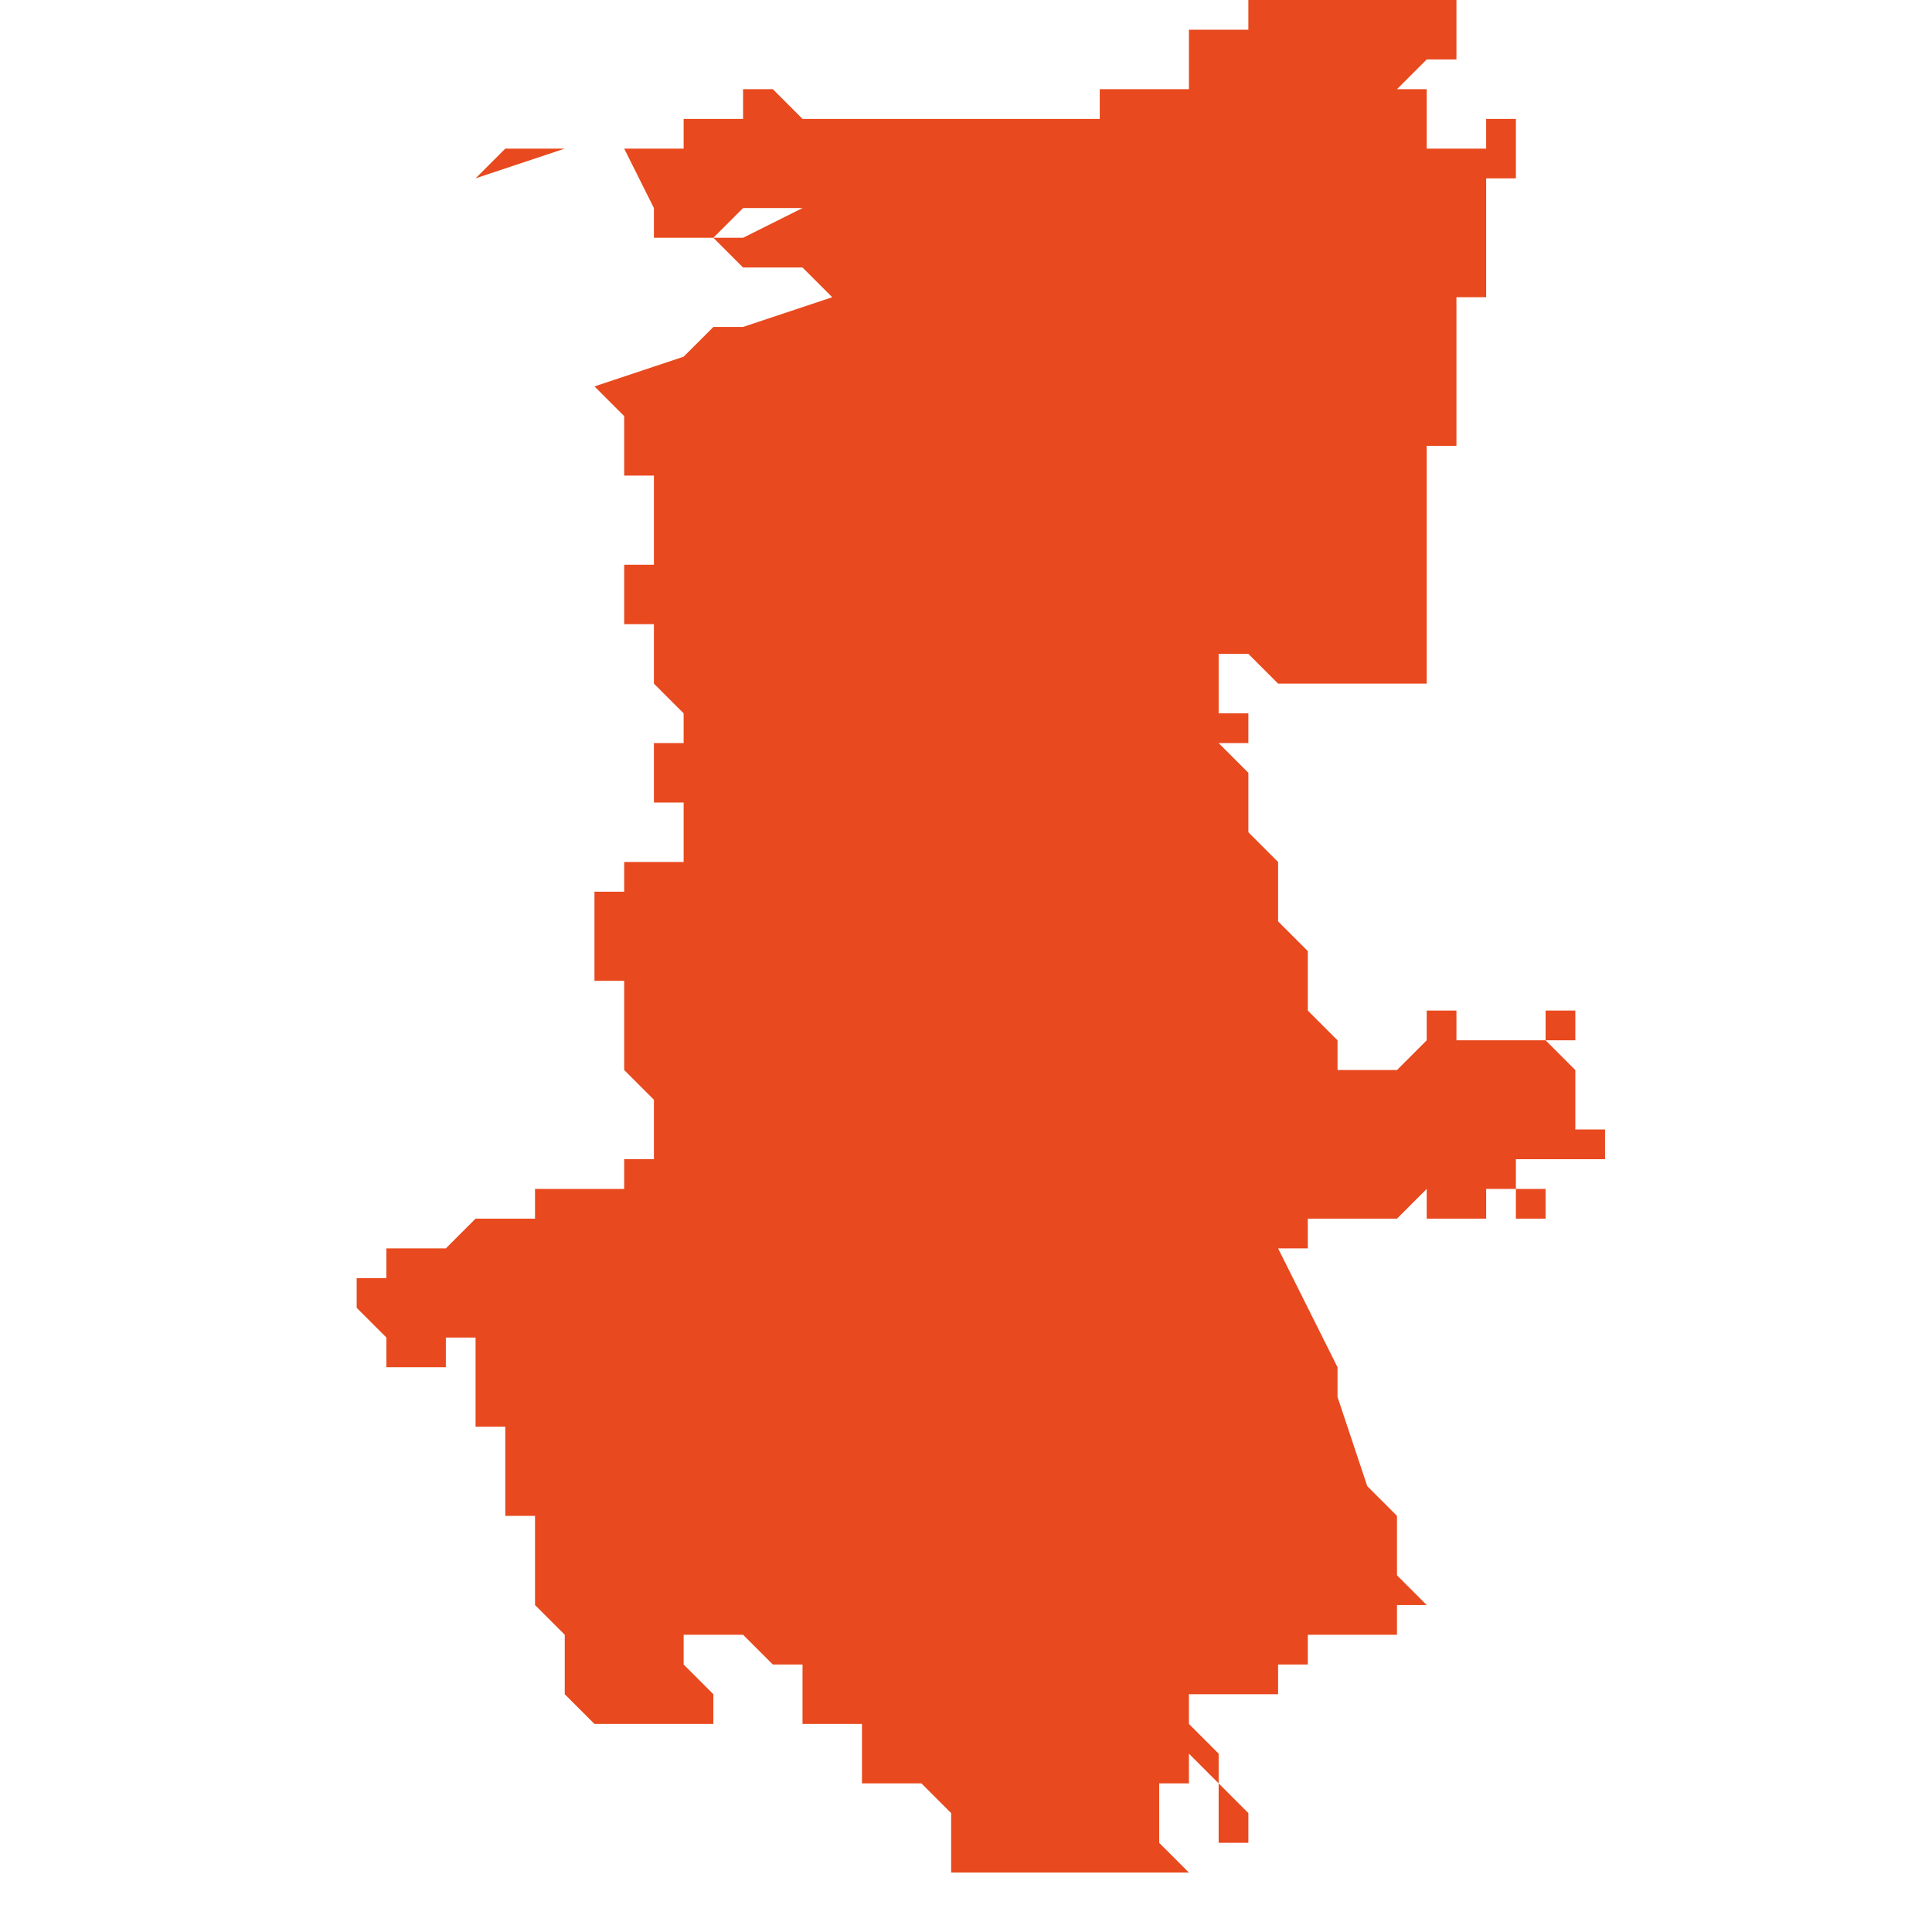 <svg xmlns="http://www.w3.org/2000/svg" xmlns:xlink="http://www.w3.org/1999/xlink" height="300" width="300" viewBox="6.333 -53.212 0.041 0.065"><path d="M 6.343 -53.174 L 6.343 -53.173 6.343 -53.173 6.342 -53.173 6.342 -53.173 6.342 -53.172 6.341 -53.172 6.341 -53.172 6.34 -53.172 6.34 -53.172 6.34 -53.172 6.339 -53.172 6.339 -53.171 6.339 -53.171 6.339 -53.171 6.338 -53.171 6.337 -53.171 6.337 -53.171 6.337 -53.171 6.336 -53.17 6.336 -53.17 6.336 -53.17 6.336 -53.17 6.336 -53.17 6.336 -53.17 6.335 -53.17 6.335 -53.17 6.334 -53.17 6.334 -53.17 6.334 -53.17 6.334 -53.17 6.334 -53.17 6.334 -53.169 6.333 -53.169 6.333 -53.168 6.334 -53.167 6.334 -53.167 6.334 -53.167 6.334 -53.167 6.334 -53.166 6.334 -53.166 6.334 -53.166 6.334 -53.166 6.334 -53.166 6.334 -53.166 6.334 -53.166 6.334 -53.166 6.334 -53.166 6.334 -53.166 6.334 -53.166 6.334 -53.166 6.335 -53.166 6.335 -53.166 6.335 -53.166 6.335 -53.166 6.335 -53.166 6.335 -53.166 6.336 -53.166 6.336 -53.166 6.336 -53.167 6.336 -53.167 6.337 -53.167 6.337 -53.167 6.337 -53.167 6.337 -53.167 6.337 -53.166 6.337 -53.166 6.337 -53.166 6.337 -53.166 6.337 -53.166 6.337 -53.165 6.337 -53.165 6.337 -53.165 6.337 -53.164 6.338 -53.164 6.338 -53.163 6.338 -53.163 6.338 -53.163 6.338 -53.163 6.338 -53.162 6.338 -53.162 6.338 -53.162 6.338 -53.161 6.339 -53.161 6.339 -53.161 6.339 -53.16 6.339 -53.159 6.339 -53.159 6.339 -53.158 6.339 -53.158 6.339 -53.158 6.34 -53.157 6.34 -53.157 6.34 -53.156 6.34 -53.156 6.34 -53.156 6.34 -53.155 6.34 -53.155 6.34 -53.155 6.34 -53.155 6.341 -53.154 6.341 -53.154 6.341 -53.154 6.341 -53.154 6.341 -53.154 6.341 -53.154 6.341 -53.154 6.342 -53.154 6.342 -53.154 6.342 -53.154 6.343 -53.154 6.343 -53.154 6.343 -53.154 6.343 -53.154 6.343 -53.154 6.344 -53.154 6.344 -53.154 6.344 -53.154 6.344 -53.154 6.345 -53.154 6.345 -53.154 6.345 -53.155 6.345 -53.155 6.345 -53.155 6.344 -53.156 6.344 -53.156 6.344 -53.156 6.344 -53.157 6.344 -53.157 6.345 -53.157 6.345 -53.157 6.346 -53.157 6.346 -53.157 6.346 -53.157 6.347 -53.156 6.347 -53.156 6.347 -53.156 6.347 -53.156 6.347 -53.156 6.347 -53.156 6.347 -53.156 6.348 -53.156 6.348 -53.156 6.348 -53.156 6.348 -53.156 6.348 -53.155 6.348 -53.154 6.349 -53.154 6.35 -53.154 6.35 -53.154 6.35 -53.154 6.35 -53.154 6.35 -53.153 6.35 -53.153 6.35 -53.153 6.35 -53.152 6.35 -53.152 6.35 -53.152 6.351 -53.152 6.351 -53.152 6.352 -53.152 6.352 -53.152 6.352 -53.152 6.352 -53.152 6.352 -53.152 6.352 -53.152 6.352 -53.152 6.353 -53.151 6.353 -53.151 6.353 -53.151 6.353 -53.15 6.353 -53.15 6.353 -53.15 6.353 -53.15 6.353 -53.149 6.353 -53.149 6.353 -53.149 6.353 -53.149 6.353 -53.149 6.353 -53.149 6.353 -53.149 6.353 -53.149 6.353 -53.149 6.353 -53.149 6.353 -53.149 6.354 -53.149 6.354 -53.149 6.354 -53.149 6.354 -53.149 6.355 -53.149 6.355 -53.149 6.355 -53.149 6.355 -53.149 6.355 -53.149 6.355 -53.149 6.356 -53.149 6.356 -53.149 6.356 -53.149 6.356 -53.149 6.356 -53.149 6.356 -53.149 6.356 -53.149 6.356 -53.149 6.356 -53.149 6.356 -53.149 6.356 -53.149 6.356 -53.149 6.356 -53.149 6.357 -53.149 6.357 -53.149 6.357 -53.149 6.357 -53.148 6.357 -53.148 6.357 -53.149 6.357 -53.149 6.357 -53.149 6.358 -53.149 6.358 -53.149 6.358 -53.149 6.358 -53.149 6.359 -53.149 6.359 -53.149 6.359 -53.149 6.359 -53.149 6.359 -53.149 6.359 -53.149 6.359 -53.149 6.359 -53.149 6.359 -53.149 6.36 -53.149 6.36 -53.149 6.36 -53.149 6.36 -53.149 6.361 -53.149 6.361 -53.149 6.361 -53.149 6.361 -53.149 6.36 -53.15 6.36 -53.15 6.36 -53.151 6.36 -53.151 6.36 -53.152 6.36 -53.152 6.361 -53.152 6.361 -53.153 6.361 -53.153 6.36 -53.153 6.361 -53.153 6.361 -53.153 6.361 -53.153 6.362 -53.152 6.362 -53.152 6.362 -53.151 6.362 -53.151 6.362 -53.151 6.362 -53.151 6.362 -53.15 6.362 -53.15 6.362 -53.15 6.363 -53.15 6.363 -53.149 6.363 -53.149 6.363 -53.149 6.363 -53.149 6.363 -53.149 6.363 -53.149 6.363 -53.148 6.363 -53.148 6.363 -53.148 6.363 -53.148 6.363 -53.148 6.363 -53.148 6.363 -53.148 6.363 -53.148 6.363 -53.148 6.363 -53.148 6.363 -53.147 6.363 -53.147 6.363 -53.148 6.363 -53.148 6.363 -53.148 6.363 -53.148 6.363 -53.148 6.363 -53.148 6.363 -53.148 6.363 -53.148 6.363 -53.148 6.363 -53.148 6.363 -53.149 6.363 -53.149 6.363 -53.149 6.363 -53.149 6.363 -53.149 6.363 -53.149 6.363 -53.149 6.363 -53.15 6.363 -53.15 6.363 -53.151 6.362 -53.152 6.362 -53.152 6.362 -53.152 6.362 -53.152 6.362 -53.152 6.362 -53.153 6.362 -53.153 6.362 -53.153 6.362 -53.153 6.362 -53.153 6.361 -53.154 6.361 -53.154 6.361 -53.154 6.361 -53.154 6.361 -53.154 6.361 -53.154 6.361 -53.155 6.361 -53.155 6.361 -53.155 6.361 -53.155 6.361 -53.155 6.361 -53.155 6.361 -53.155 6.361 -53.155 6.361 -53.155 6.362 -53.155 6.362 -53.155 6.362 -53.155 6.362 -53.155 6.363 -53.155 6.363 -53.155 6.363 -53.155 6.363 -53.155 6.363 -53.155 6.363 -53.155 6.363 -53.155 6.363 -53.155 6.363 -53.155 6.364 -53.155 6.364 -53.155 6.364 -53.155 6.364 -53.155 6.364 -53.155 6.364 -53.156 6.364 -53.156 6.364 -53.156 6.364 -53.156 6.364 -53.156 6.364 -53.156 6.364 -53.156 6.365 -53.156 6.365 -53.156 6.365 -53.156 6.365 -53.156 6.365 -53.156 6.365 -53.156 6.365 -53.156 6.365 -53.156 6.365 -53.156 6.365 -53.156 6.365 -53.156 6.365 -53.156 6.365 -53.156 6.365 -53.157 6.365 -53.157 6.365 -53.157 6.365 -53.157 6.365 -53.157 6.365 -53.157 6.365 -53.157 6.365 -53.157 6.366 -53.157 6.366 -53.157 6.366 -53.157 6.366 -53.157 6.366 -53.157 6.366 -53.157 6.366 -53.157 6.366 -53.157 6.366 -53.157 6.366 -53.157 6.367 -53.157 6.367 -53.157 6.367 -53.157 6.367 -53.157 6.367 -53.157 6.367 -53.157 6.368 -53.157 6.368 -53.157 6.368 -53.157 6.368 -53.157 6.368 -53.157 6.368 -53.158 6.369 -53.158 6.369 -53.158 6.369 -53.158 6.368 -53.159 6.368 -53.159 6.368 -53.159 6.368 -53.159 6.368 -53.159 6.368 -53.159 6.368 -53.159 6.368 -53.159 6.368 -53.159 6.368 -53.159 6.368 -53.159 6.368 -53.159 6.368 -53.159 6.368 -53.159 6.368 -53.159 6.368 -53.159 6.368 -53.159 6.368 -53.159 6.368 -53.159 6.368 -53.159 6.368 -53.159 6.368 -53.159 6.368 -53.159 6.368 -53.159 6.368 -53.16 6.368 -53.16 6.368 -53.16 6.368 -53.16 6.368 -53.16 6.368 -53.16 6.368 -53.16 6.368 -53.16 6.368 -53.16 6.368 -53.16 6.368 -53.16 6.368 -53.16 6.368 -53.16 6.368 -53.16 6.368 -53.16 6.368 -53.16 6.368 -53.16 6.368 -53.16 6.368 -53.16 6.368 -53.16 6.368 -53.16 6.368 -53.16 6.368 -53.16 6.368 -53.16 6.368 -53.16 6.368 -53.16 6.368 -53.16 6.368 -53.16 6.368 -53.16 6.368 -53.16 6.368 -53.16 6.368 -53.16 6.368 -53.16 6.368 -53.161 6.367 -53.162 6.367 -53.162 6.367 -53.162 6.366 -53.165 6.366 -53.165 6.366 -53.165 6.366 -53.165 6.366 -53.166 6.366 -53.166 6.366 -53.166 6.366 -53.166 6.366 -53.166 6.366 -53.166 6.364 -53.17 6.365 -53.17 6.365 -53.17 6.365 -53.17 6.365 -53.17 6.365 -53.17 6.365 -53.17 6.365 -53.17 6.365 -53.17 6.365 -53.17 6.365 -53.17 6.365 -53.17 6.365 -53.17 6.365 -53.17 6.365 -53.17 6.365 -53.17 6.365 -53.17 6.365 -53.17 6.365 -53.17 6.365 -53.17 6.365 -53.17 6.365 -53.17 6.365 -53.17 6.365 -53.17 6.365 -53.171 6.365 -53.171 6.365 -53.171 6.365 -53.171 6.365 -53.171 6.365 -53.171 6.365 -53.171 6.365 -53.171 6.366 -53.171 6.366 -53.171 6.366 -53.171 6.366 -53.171 6.366 -53.171 6.367 -53.171 6.367 -53.171 6.367 -53.171 6.367 -53.171 6.367 -53.171 6.367 -53.171 6.367 -53.171 6.367 -53.171 6.368 -53.171 6.368 -53.171 6.368 -53.171 6.368 -53.171 6.368 -53.171 6.368 -53.171 6.369 -53.172 6.369 -53.172 6.369 -53.171 6.369 -53.171 6.37 -53.171 6.37 -53.171 6.37 -53.171 6.37 -53.171 6.37 -53.171 6.371 -53.171 6.371 -53.172 6.371 -53.172 6.371 -53.172 6.371 -53.172 6.372 -53.172 6.372 -53.172 6.372 -53.172 6.372 -53.171 6.373 -53.171 6.373 -53.171 6.373 -53.171 6.373 -53.171 6.373 -53.171 6.373 -53.171 6.373 -53.172 6.373 -53.172 6.373 -53.172 6.372 -53.172 6.372 -53.173 6.374 -53.173 6.374 -53.173 6.373 -53.173 6.374 -53.173 6.375 -53.173 6.375 -53.173 6.375 -53.173 6.375 -53.174 6.374 -53.174 6.374 -53.174 6.374 -53.174 6.374 -53.174 6.374 -53.174 6.374 -53.175 6.374 -53.175 6.374 -53.175 6.374 -53.175 6.374 -53.175 6.374 -53.175 6.374 -53.175 6.374 -53.175 6.374 -53.176 6.374 -53.176 6.374 -53.176 6.374 -53.176 6.374 -53.176 6.374 -53.176 6.374 -53.176 6.374 -53.176 6.373 -53.177 6.373 -53.177 6.373 -53.177 6.374 -53.177 6.374 -53.177 6.374 -53.177 6.374 -53.177 6.374 -53.177 6.374 -53.178 6.373 -53.178 6.373 -53.177 6.372 -53.177 6.372 -53.177 6.372 -53.177 6.372 -53.177 6.371 -53.177 6.371 -53.177 6.371 -53.177 6.371 -53.177 6.37 -53.177 6.37 -53.177 6.37 -53.177 6.37 -53.176 6.37 -53.176 6.37 -53.176 6.37 -53.176 6.37 -53.177 6.37 -53.177 6.37 -53.177 6.37 -53.177 6.37 -53.177 6.37 -53.178 6.37 -53.178 6.369 -53.178 6.369 -53.178 6.369 -53.177 6.369 -53.177 6.369 -53.177 6.369 -53.177 6.369 -53.177 6.369 -53.177 6.369 -53.177 6.369 -53.177 6.369 -53.177 6.369 -53.177 6.368 -53.176 6.366 -53.176 6.366 -53.176 6.366 -53.177 6.366 -53.177 6.365 -53.178 6.365 -53.178 6.365 -53.179 6.365 -53.179 6.365 -53.179 6.365 -53.18 6.365 -53.18 6.365 -53.18 6.365 -53.18 6.364 -53.181 6.364 -53.181 6.364 -53.182 6.364 -53.183 6.364 -53.183 6.364 -53.183 6.363 -53.184 6.363 -53.184 6.363 -53.185 6.363 -53.185 6.363 -53.186 6.363 -53.186 6.362 -53.187 6.362 -53.187 6.362 -53.187 6.363 -53.187 6.363 -53.188 6.363 -53.188 6.363 -53.188 6.363 -53.188 6.362 -53.188 6.362 -53.189 6.362 -53.189 6.362 -53.189 6.362 -53.189 6.362 -53.189 6.362 -53.19 6.362 -53.19 6.362 -53.19 6.363 -53.19 6.363 -53.19 6.363 -53.19 6.363 -53.19 6.364 -53.189 6.364 -53.189 6.364 -53.189 6.365 -53.189 6.365 -53.189 6.365 -53.189 6.366 -53.189 6.366 -53.189 6.366 -53.189 6.366 -53.189 6.367 -53.189 6.368 -53.189 6.368 -53.189 6.368 -53.189 6.368 -53.189 6.369 -53.189 6.369 -53.189 6.369 -53.189 6.369 -53.189 6.369 -53.189 6.369 -53.19 6.369 -53.19 6.369 -53.191 6.369 -53.191 6.369 -53.191 6.369 -53.191 6.369 -53.191 6.369 -53.191 6.369 -53.192 6.369 -53.192 6.369 -53.192 6.369 -53.192 6.369 -53.192 6.369 -53.193 6.369 -53.193 6.369 -53.193 6.369 -53.194 6.369 -53.194 6.369 -53.194 6.369 -53.195 6.369 -53.196 6.369 -53.197 6.37 -53.197 6.37 -53.198 6.37 -53.198 6.37 -53.198 6.37 -53.198 6.37 -53.198 6.37 -53.198 6.37 -53.198 6.37 -53.199 6.37 -53.199 6.37 -53.199 6.37 -53.199 6.37 -53.2 6.37 -53.2 6.37 -53.2 6.37 -53.2 6.37 -53.2 6.37 -53.2 6.37 -53.2 6.37 -53.2 6.37 -53.201 6.37 -53.201 6.37 -53.201 6.37 -53.201 6.37 -53.201 6.37 -53.201 6.37 -53.201 6.37 -53.201 6.37 -53.202 6.37 -53.202 6.371 -53.202 6.371 -53.203 6.371 -53.203 6.371 -53.203 6.371 -53.203 6.371 -53.203 6.371 -53.203 6.371 -53.204 6.371 -53.204 6.371 -53.204 6.371 -53.204 6.371 -53.204 6.371 -53.205 6.371 -53.205 6.371 -53.205 6.371 -53.205 6.371 -53.205 6.371 -53.205 6.371 -53.205 6.371 -53.206 6.371 -53.206 6.372 -53.206 6.372 -53.206 6.372 -53.206 6.372 -53.207 6.372 -53.207 6.372 -53.207 6.372 -53.207 6.372 -53.207 6.372 -53.207 6.372 -53.207 6.372 -53.207 6.372 -53.207 6.372 -53.207 6.372 -53.208 6.372 -53.208 6.372 -53.208 6.372 -53.208 6.371 -53.208 6.371 -53.207 6.371 -53.207 6.371 -53.207 6.37 -53.207 6.37 -53.207 6.37 -53.207 6.37 -53.207 6.37 -53.207 6.37 -53.207 6.37 -53.207 6.369 -53.207 6.369 -53.207 6.369 -53.207 6.369 -53.207 6.369 -53.206 6.369 -53.206 6.369 -53.206 6.369 -53.206 6.369 -53.206 6.369 -53.206 6.369 -53.207 6.369 -53.207 6.369 -53.207 6.369 -53.207 6.369 -53.207 6.369 -53.208 6.369 -53.208 6.369 -53.208 6.369 -53.208 6.369 -53.208 6.369 -53.208 6.369 -53.209 6.369 -53.209 6.369 -53.209 6.368 -53.209 6.369 -53.21 6.369 -53.21 6.369 -53.21 6.369 -53.21 6.369 -53.21 6.37 -53.21 6.37 -53.21 6.37 -53.21 6.37 -53.21 6.37 -53.21 6.37 -53.21 6.37 -53.211 6.37 -53.211 6.37 -53.211 6.37 -53.212 6.371 -53.212 6.371 -53.212 6.371 -53.212 6.371 -53.212 6.37 -53.212 6.37 -53.212 6.37 -53.212 6.37 -53.212 6.37 -53.212 6.37 -53.212 6.369 -53.212 6.369 -53.212 6.369 -53.212 6.369 -53.212 6.368 -53.212 6.368 -53.212 6.368 -53.212 6.368 -53.212 6.367 -53.212 6.367 -53.212 6.367 -53.212 6.367 -53.212 6.366 -53.212 6.366 -53.212 6.366 -53.212 6.366 -53.212 6.366 -53.212 6.366 -53.212 6.365 -53.212 6.365 -53.212 6.365 -53.212 6.365 -53.212 6.365 -53.212 6.365 -53.212 6.365 -53.212 6.365 -53.212 6.365 -53.212 6.364 -53.212 6.364 -53.212 6.364 -53.212 6.364 -53.212 6.364 -53.212 6.364 -53.212 6.364 -53.212 6.364 -53.212 6.364 -53.212 6.364 -53.212 6.363 -53.212 6.363 -53.212 6.363 -53.212 6.363 -53.212 6.363 -53.211 6.363 -53.211 6.363 -53.211 6.363 -53.211 6.363 -53.211 6.362 -53.211 6.362 -53.211 6.362 -53.211 6.362 -53.211 6.362 -53.211 6.362 -53.211 6.362 -53.211 6.362 -53.211 6.362 -53.211 6.361 -53.211 6.361 -53.211 6.361 -53.211 6.361 -53.211 6.361 -53.211 6.361 -53.211 6.361 -53.211 6.361 -53.211 6.361 -53.211 6.361 -53.211 6.361 -53.211 6.361 -53.211 6.361 -53.211 6.361 -53.211 6.361 -53.211 6.361 -53.211 6.361 -53.21 6.361 -53.21 6.361 -53.21 6.361 -53.21 6.361 -53.21 6.361 -53.21 6.361 -53.21 6.361 -53.21 6.361 -53.21 6.361 -53.21 6.361 -53.21 6.361 -53.21 6.361 -53.21 6.361 -53.21 6.361 -53.209 6.36 -53.209 6.36 -53.209 6.36 -53.209 6.36 -53.209 6.36 -53.209 6.36 -53.209 6.36 -53.209 6.36 -53.209 6.36 -53.209 6.359 -53.209 6.359 -53.209 6.359 -53.209 6.359 -53.209 6.359 -53.209 6.359 -53.209 6.359 -53.209 6.359 -53.209 6.359 -53.209 6.359 -53.209 6.359 -53.209 6.359 -53.209 6.358 -53.209 6.358 -53.209 6.358 -53.208 6.358 -53.208 6.358 -53.208 6.358 -53.208 6.358 -53.208 6.358 -53.208 6.358 -53.208 6.358 -53.208 6.358 -53.208 6.358 -53.208 6.358 -53.208 6.358 -53.208 6.358 -53.208 6.357 -53.208 6.357 -53.208 6.357 -53.208 6.357 -53.208 6.357 -53.208 6.357 -53.208 6.357 -53.208 6.356 -53.208 6.356 -53.208 6.356 -53.208 6.356 -53.208 6.356 -53.208 6.356 -53.208 6.356 -53.208 6.356 -53.208 6.356 -53.208 6.355 -53.208 6.355 -53.208 6.355 -53.208 6.355 -53.208 6.355 -53.208 6.355 -53.208 6.355 -53.208 6.355 -53.208 6.355 -53.208 6.355 -53.208 6.355 -53.208 6.355 -53.208 6.355 -53.208 6.355 -53.208 6.354 -53.208 6.354 -53.208 6.354 -53.208 6.354 -53.208 6.354 -53.208 6.354 -53.208 6.354 -53.208 6.354 -53.208 6.354 -53.208 6.354 -53.208 6.354 -53.208 6.354 -53.208 6.354 -53.208 6.354 -53.208 6.353 -53.208 6.353 -53.208 6.353 -53.208 6.353 -53.208 6.353 -53.208 6.353 -53.208 6.353 -53.208 6.353 -53.208 6.353 -53.208 6.353 -53.208 6.353 -53.208 6.352 -53.208 6.352 -53.208 6.352 -53.208 6.352 -53.208 6.352 -53.208 6.352 -53.208 6.352 -53.208 6.352 -53.208 6.352 -53.208 6.352 -53.208 6.352 -53.208 6.352 -53.208 6.352 -53.208 6.351 -53.208 6.351 -53.208 6.351 -53.208 6.351 -53.208 6.351 -53.208 6.351 -53.208 6.351 -53.208 6.351 -53.208 6.351 -53.208 6.351 -53.208 6.351 -53.208 6.351 -53.208 6.35 -53.208 6.35 -53.208 6.35 -53.208 6.35 -53.208 6.35 -53.208 6.35 -53.208 6.35 -53.208 6.35 -53.208 6.35 -53.208 6.35 -53.208 6.349 -53.208 6.349 -53.208 6.349 -53.208 6.349 -53.208 6.349 -53.208 6.349 -53.208 6.349 -53.208 6.349 -53.208 6.349 -53.208 6.349 -53.208 6.349 -53.208 6.348 -53.208 6.348 -53.208 6.348 -53.208 6.348 -53.208 6.348 -53.208 6.348 -53.208 6.348 -53.208 6.348 -53.208 6.348 -53.208 6.347 -53.209 6.347 -53.209 6.347 -53.209 6.347 -53.209 6.347 -53.209 6.346 -53.209 6.346 -53.208 6.347 -53.208 6.347 -53.208 6.347 -53.208 6.347 -53.208 6.347 -53.208 6.347 -53.208 6.347 -53.208 6.346 -53.208 6.346 -53.208 6.346 -53.208 6.346 -53.208 6.346 -53.208 6.346 -53.208 6.346 -53.208 6.346 -53.208 6.346 -53.208 6.346 -53.208 6.346 -53.208 6.346 -53.208 6.346 -53.208 6.346 -53.208 6.346 -53.208 6.346 -53.208 6.345 -53.208 6.345 -53.208 6.345 -53.208 6.345 -53.208 6.345 -53.208 6.345 -53.208 6.345 -53.208 6.345 -53.208 6.344 -53.208 6.344 -53.208 6.344 -53.208 6.344 -53.207 6.343 -53.207 6.343 -53.207 6.343 -53.207 6.343 -53.207 6.343 -53.207 6.343 -53.207 6.343 -53.207 6.342 -53.207 6.342 -53.207 6.342 -53.207 6.342 -53.207 6.341 -53.207 6.341 -53.207 6.34 -53.207 6.34 -53.207 6.339 -53.207 6.339 -53.207 6.339 -53.207 6.338 -53.207 6.338 -53.207 6.337 -53.206 6.337 -53.206 6.337 -53.206 6.337 -53.206 6.337 -53.206 6.337 -53.206 6.34 -53.207 6.34 -53.207 6.341 -53.207 6.342 -53.207 6.343 -53.205 6.343 -53.205 6.343 -53.204 6.345 -53.204 6.345 -53.204 6.346 -53.205 6.346 -53.205 6.347 -53.205 6.347 -53.205 6.348 -53.205 6.348 -53.205 6.348 -53.205 6.348 -53.205 6.348 -53.205 6.348 -53.205 6.348 -53.205 6.348 -53.205 6.348 -53.205 6.348 -53.205 6.348 -53.205 6.348 -53.205 6.348 -53.205 6.346 -53.204 6.346 -53.204 6.345 -53.204 6.345 -53.204 6.346 -53.203 6.348 -53.203 6.348 -53.203 6.349 -53.202 6.346 -53.201 6.345 -53.201 6.345 -53.201 6.344 -53.2 6.344 -53.2 6.344 -53.2 6.341 -53.199 6.342 -53.198 6.342 -53.198 6.342 -53.198 6.342 -53.197 6.342 -53.197 6.342 -53.196 6.342 -53.196 6.343 -53.196 6.343 -53.195 6.343 -53.195 6.343 -53.194 6.343 -53.194 6.343 -53.194 6.344 -53.194 6.343 -53.194 6.343 -53.193 6.343 -53.193 6.343 -53.193 6.342 -53.193 6.342 -53.193 6.342 -53.193 6.342 -53.193 6.342 -53.193 6.342 -53.193 6.342 -53.192 6.342 -53.192 6.342 -53.192 6.342 -53.191 6.343 -53.191 6.343 -53.191 6.343 -53.191 6.343 -53.19 6.343 -53.19 6.343 -53.19 6.343 -53.19 6.343 -53.189 6.343 -53.189 6.343 -53.189 6.343 -53.189 6.343 -53.189 6.343 -53.189 6.344 -53.188 6.344 -53.188 6.344 -53.188 6.344 -53.188 6.344 -53.187 6.344 -53.187 6.343 -53.187 6.343 -53.187 6.343 -53.188 6.343 -53.188 6.343 -53.188 6.343 -53.188 6.343 -53.187 6.343 -53.187 6.343 -53.187 6.343 -53.186 6.343 -53.186 6.343 -53.186 6.343 -53.186 6.343 -53.185 6.343 -53.185 6.344 -53.185 6.344 -53.185 6.344 -53.185 6.344 -53.184 6.344 -53.184 6.344 -53.184 6.344 -53.184 6.344 -53.183 6.344 -53.183 6.344 -53.183 6.344 -53.183 6.344 -53.183 6.344 -53.183 6.344 -53.183 6.343 -53.183 6.343 -53.183 6.343 -53.183 6.343 -53.183 6.342 -53.183 6.342 -53.182 6.342 -53.182 6.342 -53.182 6.341 -53.182 6.341 -53.182 6.34 -53.182 6.34 -53.182 6.34 -53.182 6.341 -53.182 6.341 -53.181 6.341 -53.181 6.341 -53.181 6.341 -53.18 6.341 -53.18 6.341 -53.18 6.341 -53.179 6.341 -53.179 6.342 -53.179 6.342 -53.179 6.342 -53.178 6.342 -53.178 6.342 -53.178 6.342 -53.178 6.342 -53.177 6.342 -53.177 6.342 -53.177 6.342 -53.177 6.342 -53.177 6.342 -53.177 6.342 -53.177 6.342 -53.177 6.342 -53.176 6.342 -53.176 6.343 -53.175 6.343 -53.175 6.343 -53.175 6.343 -53.175 6.343 -53.175 6.343 -53.175 6.343 -53.175 6.343 -53.174 6.343 -53.174 6.343 -53.174 6.343 -53.174 Z" fill="#e8491e" /></svg>
